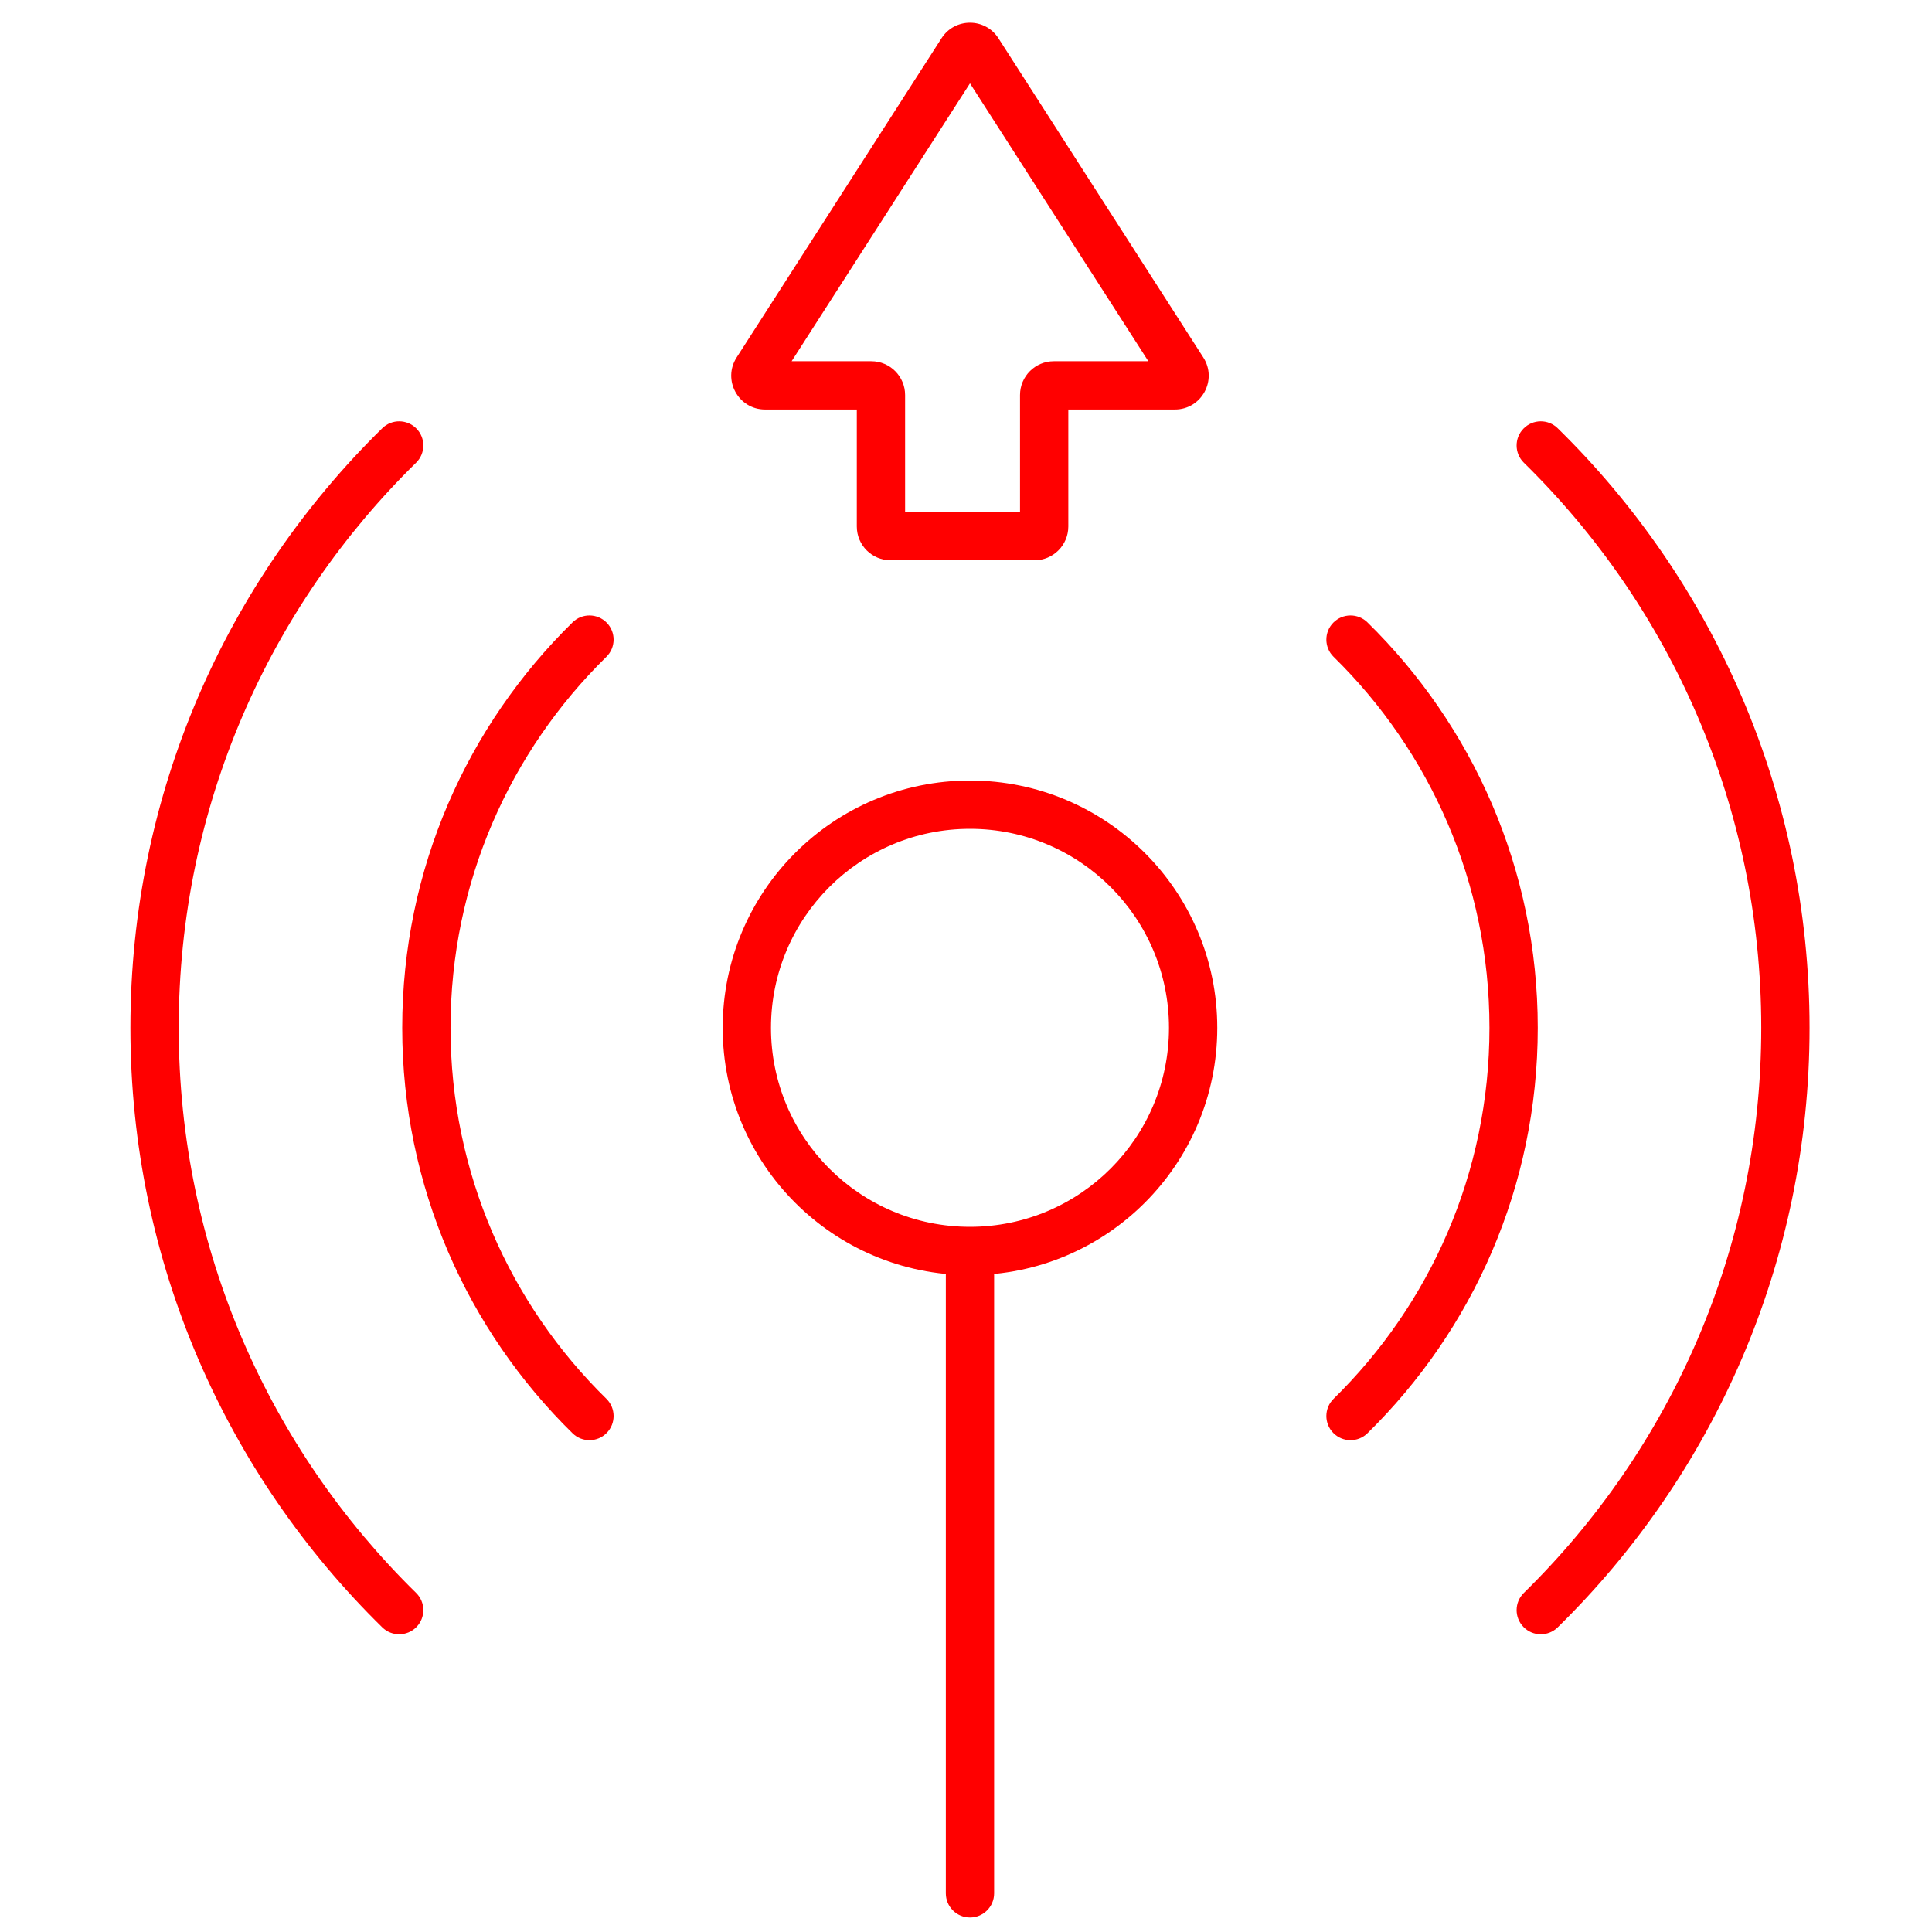 <svg width="100" height="100" viewBox="0 0 100 100" fill="none" xmlns="http://www.w3.org/2000/svg">
<mask id="mask0_444_19945" style="mask-type:alpha" maskUnits="userSpaceOnUse" x="0" y="0" width="100" height="100">
<rect width="100" height="100" rx="20" fill="#D9D9D9"/>
</mask>
<g mask="url(#mask0_444_19945)">
<path fill-rule="evenodd" clip-rule="evenodd" d="M50.206 63.5C55.895 63.5 60.506 58.888 60.506 53.2C60.506 47.511 55.895 42.9 50.206 42.9C44.518 42.9 39.906 47.511 39.906 53.2C39.906 58.888 44.518 63.5 50.206 63.5ZM50.206 66C57.276 66 63.006 60.269 63.006 53.2C63.006 46.131 57.276 40.4 50.206 40.4C43.137 40.4 37.406 46.131 37.406 53.2C37.406 60.269 43.137 66 50.206 66Z" fill="#FF0000"/>
<path fill-rule="evenodd" clip-rule="evenodd" d="M69.01 32.231C69.493 31.738 70.285 31.73 70.778 32.213C76.217 37.545 79.594 44.979 79.594 53.2C79.594 61.42 76.217 68.855 70.778 74.187C70.285 74.67 69.493 74.662 69.01 74.169C68.527 73.676 68.535 72.885 69.028 72.401C74.007 67.52 77.094 60.722 77.094 53.2C77.094 45.678 74.007 38.88 69.028 33.998C68.535 33.515 68.527 32.724 69.01 32.231Z" fill="#FF0000"/>
<path fill-rule="evenodd" clip-rule="evenodd" d="M31.403 32.231C31.886 32.724 31.878 33.515 31.385 33.998C26.406 38.88 23.319 45.678 23.319 53.2C23.319 60.722 26.406 67.52 31.385 72.401C31.878 72.885 31.886 73.676 31.403 74.169C30.919 74.662 30.128 74.67 29.635 74.187C24.196 68.855 20.819 61.42 20.819 53.2C20.819 44.979 24.196 37.545 29.635 32.213C30.128 31.73 30.919 31.738 31.403 32.231Z" fill="#FF0000"/>
<path fill-rule="evenodd" clip-rule="evenodd" d="M78.858 22.183C79.341 21.69 80.132 21.682 80.625 22.165C88.669 30.051 93.662 41.043 93.662 53.199C93.662 65.355 88.669 76.347 80.625 84.233C80.132 84.716 79.341 84.708 78.858 84.215C78.374 83.722 78.382 82.931 78.875 82.448C86.459 75.013 91.162 64.656 91.162 53.199C91.162 41.742 86.459 31.385 78.875 23.951C78.382 23.467 78.374 22.676 78.858 22.183Z" fill="#FF0000"/>
<path fill-rule="evenodd" clip-rule="evenodd" d="M21.555 22.183C22.038 22.676 22.03 23.467 21.537 23.951C13.953 31.385 9.25 41.742 9.25 53.199C9.25 64.656 13.953 75.013 21.537 82.448C22.03 82.931 22.038 83.722 21.555 84.215C21.071 84.708 20.28 84.716 19.787 84.233C11.743 76.347 6.75 65.355 6.75 53.199C6.75 41.043 11.743 30.051 19.787 22.165C20.28 21.682 21.071 21.69 21.555 22.183Z" fill="#FF0000"/>
<path fill-rule="evenodd" clip-rule="evenodd" d="M48.956 98L48.956 66C48.956 65.31 49.516 64.75 50.206 64.75C50.897 64.75 51.456 65.31 51.456 66L51.456 98C51.456 98.69 50.897 99.25 50.206 99.25C49.516 99.25 48.956 98.69 48.956 98Z" fill="#FF0000"/>
<path fill-rule="evenodd" clip-rule="evenodd" d="M50.206 4.314L40.974 18.697H45.098C46.064 18.697 46.848 19.481 46.848 20.447V26.5H52.796V20.447C52.796 19.481 53.579 18.697 54.546 18.697H59.438L50.206 4.314ZM48.733 1.98C49.422 0.907 50.99 0.907 51.678 1.98L62.283 18.502C63.031 19.667 62.195 21.197 60.811 21.197H55.296V27.25C55.296 28.217 54.512 29 53.546 29H46.098C45.131 29 44.348 28.217 44.348 27.25V21.197H39.601C38.217 21.197 37.381 19.667 38.128 18.502L48.733 1.98Z" fill="#FF0000"/>
</g>
</svg>
